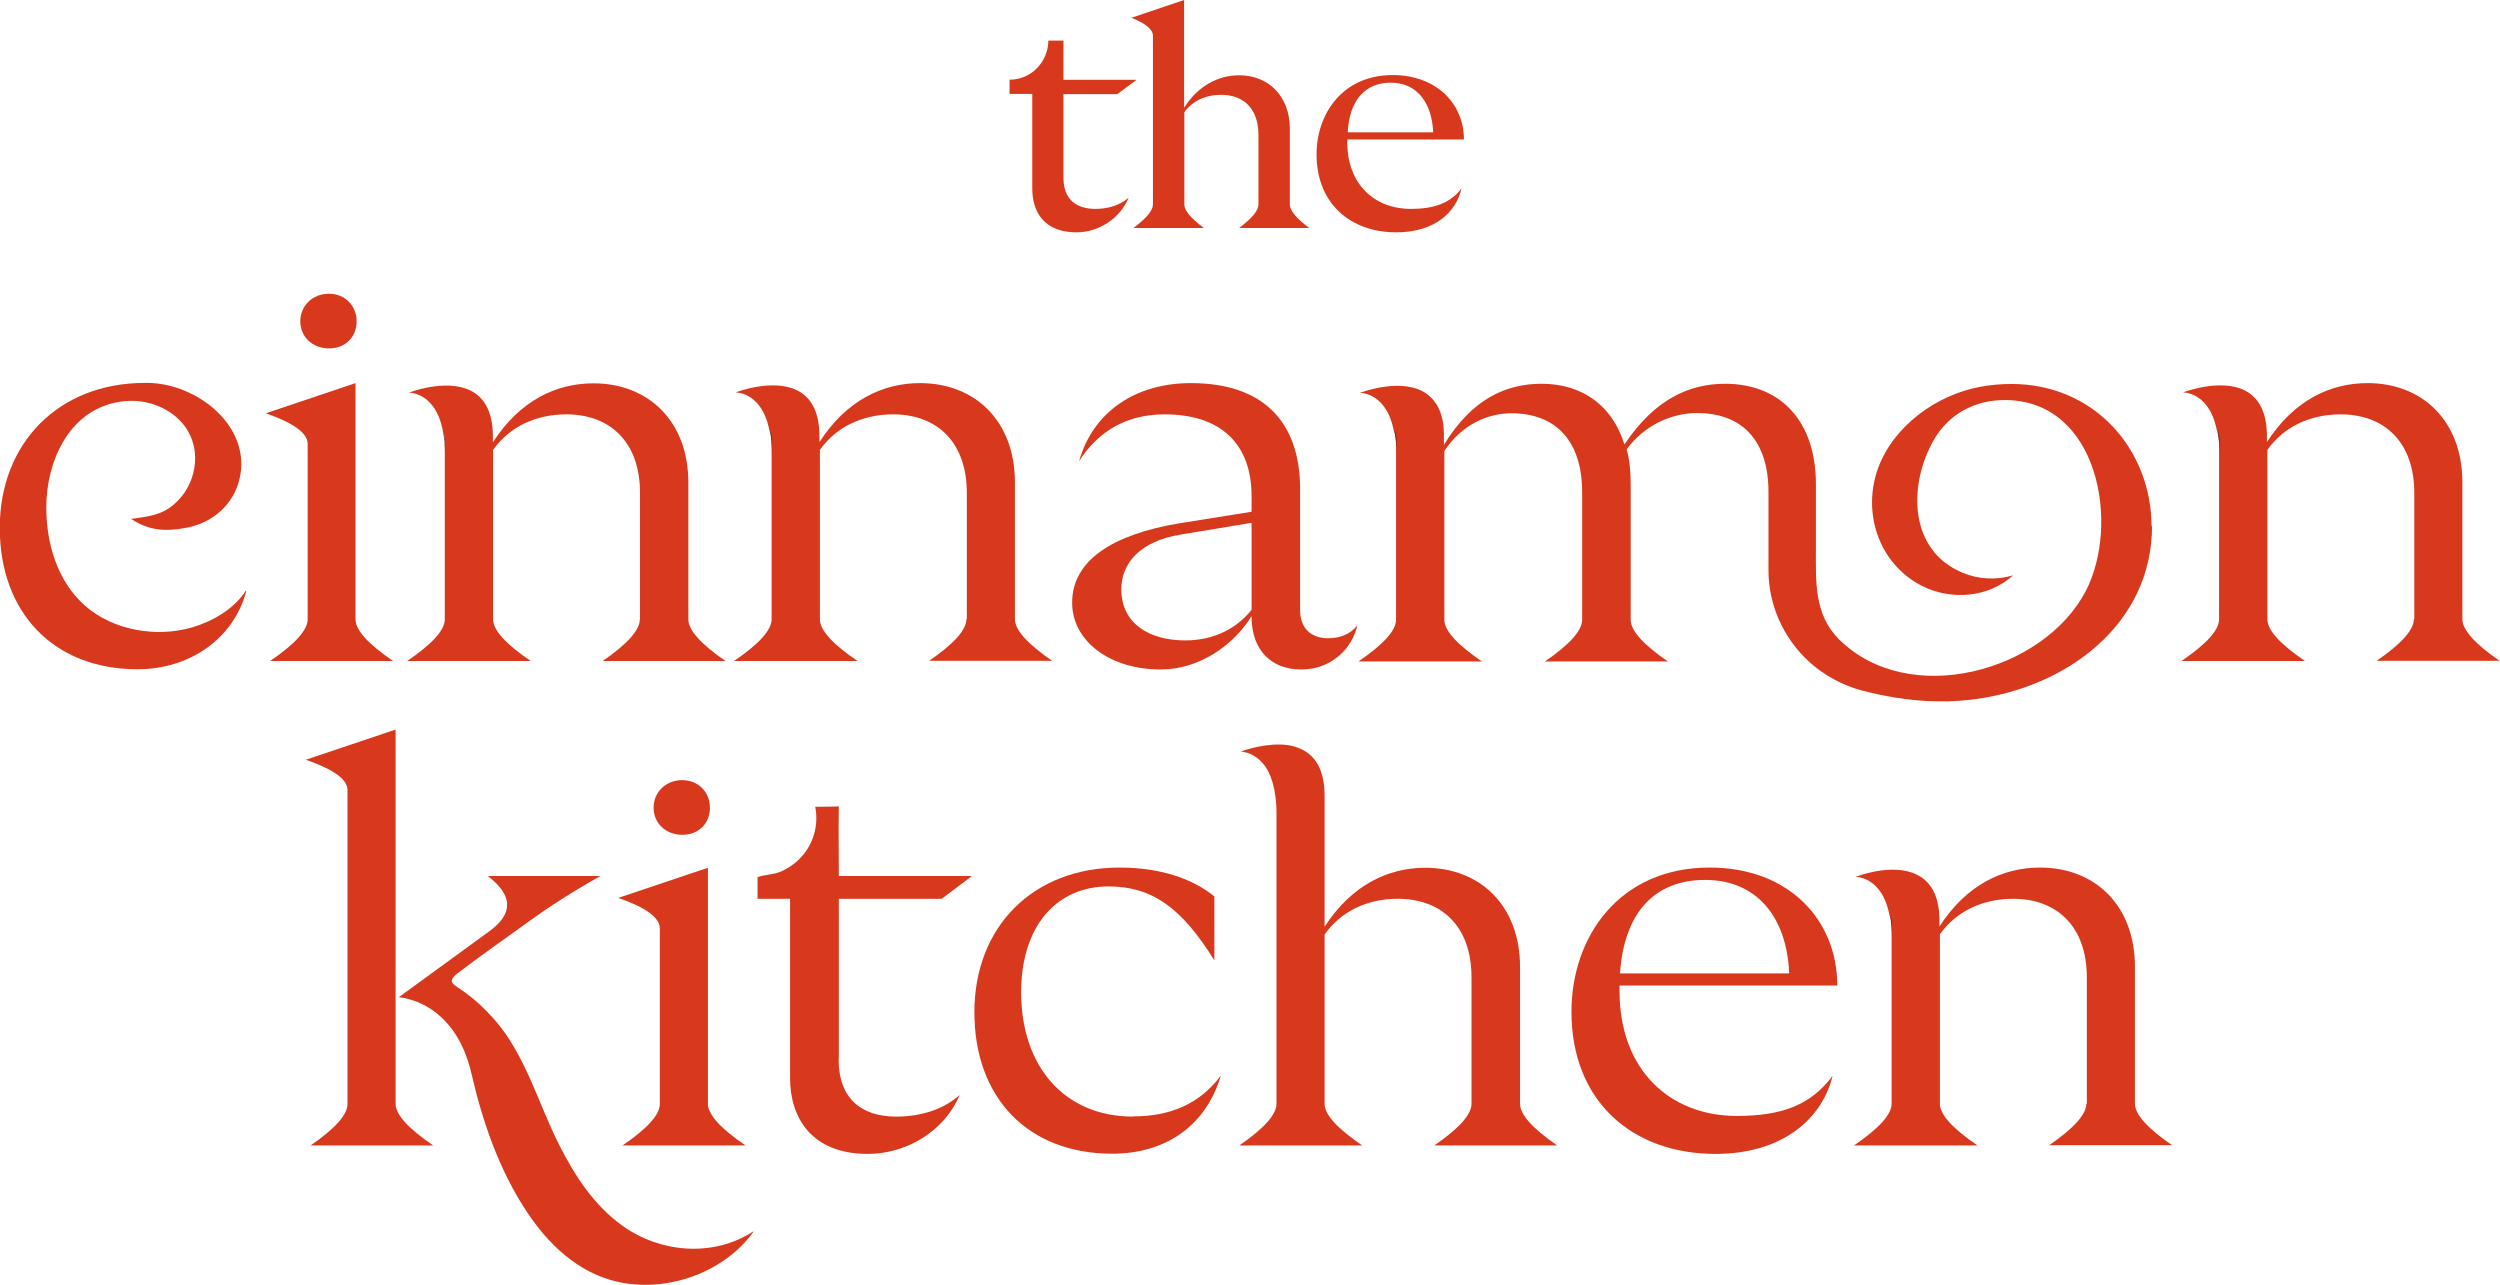 <svg xmlns="http://www.w3.org/2000/svg" fill="none" viewBox="0 0 144 74" height="74" width="144">
<g clip-path="url(#clip0_2819_981)">
<path fill="#D8381C" d="M15.528 38.075H22.645C21.2 37.092 20.478 36.292 20.478 35.675V22.067L15.31 23.805C16.918 24.363 17.721 24.95 17.721 25.566V35.675C17.721 36.292 16.999 37.092 15.554 38.075H15.528ZM18.952 16.919C18.003 16.919 17.298 17.607 17.298 18.506C17.298 19.406 18.003 20.068 18.952 20.068C19.901 20.068 20.542 19.406 20.542 18.506C20.542 17.607 19.863 16.919 18.952 16.919Z"></path>
<path fill="#D8381C" d="M61.255 10.259V5.423H64.358L65.46 4.598H61.255V2.337H60.383V2.424C60.331 3.549 59.459 4.511 58.305 4.586C58.254 4.586 58.203 4.586 58.151 4.586V5.411H59.459V10.859C59.459 12.246 60.177 13.383 61.998 13.383C63.345 13.383 64.55 12.521 65.012 11.384C64.524 11.809 63.858 12.033 63.088 12.033C62.011 12.033 61.255 11.496 61.255 10.246V10.259Z"></path>
<path fill="#D8381C" d="M71.372 13.133H75.411C74.667 12.575 74.295 12.125 74.295 11.784V7.422C74.295 5.561 73.09 4.336 71.372 4.336C70.166 4.336 68.999 4.948 68.204 6.21V0L65.165 1.025C65.995 1.35 66.409 1.695 66.409 2.062V11.784C66.409 12.125 66.033 12.575 65.281 13.133H69.346C68.593 12.575 68.217 12.125 68.217 11.784V6.46C68.679 5.823 69.435 5.461 70.333 5.461C71.628 5.461 72.487 6.248 72.487 7.772V11.784C72.487 12.125 72.115 12.575 71.372 13.133Z"></path>
<path fill="#D8381C" d="M81.271 12.033C79.142 12.033 77.604 10.584 77.604 8.197V8.035H84.323C84.323 5.998 82.771 4.324 80.207 4.324C77.373 4.324 75.834 6.51 75.834 8.897C75.834 11.696 77.757 13.383 80.425 13.383C82.656 13.383 83.874 12.208 84.182 10.859C83.54 11.696 82.605 12.033 81.271 12.033ZM80.104 4.761C81.63 4.761 82.476 5.923 82.553 7.622H77.629C77.719 5.811 78.604 4.761 80.117 4.761H80.104Z"></path>
<path fill="#D8381C" d="M35.827 65.978H42.944C41.499 64.995 40.776 64.195 40.776 63.578V49.983L35.609 51.72C37.208 52.27 38.007 52.857 38.007 53.482V63.591C38.007 64.207 37.284 65.007 35.84 65.99L35.827 65.978Z"></path>
<path fill="#D8381C" d="M84.759 63.578V56.294C84.759 53.37 83.053 51.77 80.514 51.77C78.732 51.77 77.219 52.507 76.296 53.832V63.578C76.296 64.195 77.018 64.995 78.463 65.978H71.385C72.812 64.995 73.526 64.195 73.526 63.578V46.797C73.526 46.309 73.475 45.897 73.41 45.535C73.334 45.122 73.218 44.785 73.09 44.51C72.987 44.285 72.859 44.11 72.731 43.96C72.513 43.698 72.269 43.548 72.064 43.448C71.718 43.285 71.449 43.298 71.449 43.298C71.449 43.298 72.564 42.861 73.731 42.886C74.18 42.886 74.629 42.986 75.026 43.185C75.757 43.56 76.296 44.335 76.296 45.834V53.382C77.847 50.983 79.95 49.983 82.091 49.983C85.246 49.983 87.554 52.157 87.554 55.694V63.578C87.554 64.195 88.268 64.995 89.695 65.978H82.617C84.045 64.995 84.759 64.195 84.759 63.578Z"></path>
<path fill="#D8381C" d="M39.302 44.935C38.353 44.935 37.648 45.622 37.648 46.522C37.648 47.422 38.353 48.084 39.302 48.084C40.251 48.084 40.892 47.422 40.892 46.522C40.892 45.622 40.212 44.935 39.302 44.935Z"></path>
<path fill="#D8381C" d="M36.865 35.675V28.39C36.865 25.479 35.16 23.867 32.621 23.867C30.839 23.867 29.326 24.604 28.402 25.916V35.675C28.402 36.292 29.125 37.092 30.57 38.075H23.453C24.898 37.092 25.62 36.292 25.62 35.675V25.566C25.62 25.241 25.62 25.029 25.517 24.867C25.517 24.867 25.517 24.867 25.517 24.854C25.376 24.104 25.12 23.605 24.838 23.28C24.248 22.592 23.555 22.617 23.555 22.617C23.555 22.617 25.684 21.78 27.12 22.505C27.851 22.88 28.39 23.654 28.39 25.142V25.479C29.941 23.067 32.044 22.08 34.186 22.08C37.353 22.08 39.648 24.267 39.648 27.791V35.675C39.648 36.292 40.362 37.092 41.789 38.075H34.711C36.139 37.092 36.853 36.292 36.853 35.675H36.865Z"></path>
<path fill="#521E1C" d="M25.633 25.566V26.104C25.633 25.616 25.581 25.204 25.517 24.842C25.517 24.842 25.517 24.842 25.517 24.854C25.62 25.029 25.62 25.241 25.62 25.554L25.633 25.566Z"></path>
<path fill="#D8381C" d="M139.063 35.675V28.39C139.063 25.479 137.358 23.867 134.819 23.867C133.037 23.867 131.523 24.604 130.6 25.916V35.675C130.6 36.292 131.323 37.092 132.767 38.075H125.651C127.095 37.092 127.818 36.292 127.818 35.675V25.566C127.818 25.229 127.818 25.017 127.702 24.842C127.561 24.092 127.305 23.592 127.023 23.267C126.433 22.58 125.74 22.605 125.74 22.605C125.74 22.605 127.869 21.768 129.305 22.492C130.036 22.867 130.575 23.642 130.575 25.129V25.466C132.126 23.055 134.229 22.067 136.37 22.067C139.538 22.067 141.833 24.254 141.833 27.778V35.663C141.833 36.279 142.547 37.079 143.974 38.062H136.896C138.324 37.079 139.038 36.279 139.038 35.663L139.063 35.675Z"></path>
<path fill="#521E1C" d="M127.843 25.566V26.104C127.843 25.616 127.792 25.204 127.728 24.842C127.843 25.017 127.843 25.229 127.843 25.566Z"></path>
<path fill="#D8381C" d="M14.182 34.063C13.426 36.863 10.848 38.55 7.925 38.55C3.078 38.55 -0.013 35.276 -0.013 30.402C-0.013 25.529 3.373 22.055 8.348 22.055C8.412 22.055 8.463 22.055 8.527 22.055C11.374 22.093 14.503 24.567 13.798 27.578C13.451 29.078 12.233 30.127 10.72 30.402C9.502 30.627 8.579 30.565 7.553 29.89C8.476 29.753 9.233 29.703 9.976 29.09C11.297 28.003 11.682 25.979 10.656 24.567C9.887 23.517 8.502 22.98 7.194 23.105C4.052 23.405 2.667 26.504 2.667 29.228C2.667 31.302 3.296 33.476 4.911 34.901C6.527 36.313 9.002 36.738 11.066 36.138C12.233 35.8 13.503 35.063 14.157 34.026L14.182 34.063Z"></path>
<path fill="#D8381C" d="M76.501 36.763C75.513 36.763 74.885 36.188 74.885 35.126V28.166C74.885 24.217 72.68 22.067 68.602 22.067C65.409 22.067 62.973 23.704 62.152 26.566C63.281 24.804 64.922 23.867 67.089 23.867C70.282 23.867 72.09 25.529 72.09 28.578V29.477L67.871 30.152C64.114 30.79 61.755 32.264 61.755 34.713C61.755 36.925 63.922 38.562 66.858 38.562C69.064 38.562 71.038 37.187 72.09 35.488V35.513C72.09 37.5 73.269 38.562 74.949 38.562C76.757 38.562 77.911 37.275 78.181 36.025C77.757 36.538 77.193 36.763 76.501 36.763ZM72.09 35.126C71.295 36.125 70.013 36.888 68.269 36.888C66.204 36.888 64.588 35.925 64.588 33.938C64.588 32.464 65.64 31.177 68.012 30.79L72.09 30.115V35.113V35.126Z"></path>
<path fill="#D8381C" d="M55.689 35.675V28.39C55.689 25.479 53.984 23.867 51.445 23.867C49.663 23.867 48.15 24.604 47.226 25.916V35.675C47.226 36.292 47.949 37.092 49.393 38.075H42.277C43.721 37.092 44.444 36.292 44.444 35.675V25.566C44.444 25.229 44.444 25.017 44.328 24.842C44.187 24.092 43.931 23.592 43.649 23.267C43.059 22.58 42.367 22.605 42.367 22.605C42.367 22.605 44.495 21.768 45.931 22.492C46.662 22.867 47.201 23.642 47.201 25.129V25.466C48.752 23.055 50.855 22.067 52.997 22.067C56.164 22.067 58.459 24.254 58.459 27.778V35.663C58.459 36.279 59.173 37.079 60.6 38.062H53.522C54.95 37.079 55.664 36.279 55.664 35.663L55.689 35.675Z"></path>
<path fill="#521E1C" d="M44.469 25.566V26.104C44.469 25.616 44.418 25.204 44.354 24.842C44.469 25.017 44.469 25.229 44.469 25.566Z"></path>
<path fill="#D8381C" d="M123.958 30.29C123.958 35.975 119.021 39.637 113.572 40.299C113.123 40.349 112.661 40.386 112.212 40.399C111.853 40.399 111.481 40.399 111.122 40.386C109.84 40.324 108.571 40.111 107.34 39.799C106.121 39.487 105.044 38.887 104.172 38.087C102.736 36.75 101.864 34.876 101.864 32.839V28.34C101.864 25.416 100.39 23.792 97.748 23.792C96.274 23.792 94.722 24.492 93.696 25.879C93.863 26.491 93.927 27.128 93.927 27.866V35.7C93.927 36.317 94.641 37.117 96.068 38.1H88.99C90.418 37.117 91.132 36.317 91.132 35.7V28.353C91.132 25.429 89.644 23.805 87.054 23.805C85.669 23.805 84.182 24.479 83.194 25.979V35.7C83.194 36.317 83.917 37.117 85.361 38.1H78.245C79.689 37.117 80.412 36.317 80.412 35.7V25.591C80.412 25.254 80.412 25.041 80.296 24.867C80.155 24.117 79.899 23.617 79.617 23.292C79.027 22.605 78.335 22.63 78.335 22.63C78.335 22.63 80.463 21.793 81.899 22.517C82.605 22.88 83.169 23.63 83.169 25.041V25.629C84.784 22.967 86.759 22.105 88.798 22.105C91.132 22.105 92.876 23.355 93.568 25.604C95.312 22.98 97.325 22.105 99.364 22.105C102.557 22.105 104.596 24.254 104.596 27.878V31.614C104.596 33.476 104.48 35.388 105.929 36.825C109.955 40.824 117.713 38.687 120.137 34.051C122.124 30.24 120.906 23.042 115.469 23.042C113.764 23.042 112.264 23.842 111.417 25.291C109.93 27.828 109.879 31.677 113.046 32.989C113.956 33.376 115.008 33.426 115.957 33.139C114.533 34.438 112.353 34.601 110.661 33.726C108.186 32.427 107.263 29.503 108.173 26.978C109.058 24.554 111.507 22.755 114.059 22.28C114.649 22.168 115.251 22.117 115.867 22.117C120.598 22.117 123.92 25.841 123.932 30.34L123.958 30.29Z"></path>
<path fill="#521E1C" d="M80.437 25.566V26.104C80.437 25.616 80.386 25.204 80.322 24.842C80.437 25.017 80.437 25.229 80.437 25.566Z"></path>
<path fill="#D8381C" d="M17.875 65.978H24.953C23.509 64.995 22.786 64.195 22.786 63.578V42.023L17.619 43.76C19.217 44.318 20.016 44.897 20.016 45.497V63.591C20.016 64.207 19.303 65.007 17.875 65.99V65.978Z"></path>
<path fill="#D8381C" d="M43.405 70.939C41.712 73.313 38.366 74.5 35.493 73.813C33.275 73.288 31.57 71.651 30.364 69.826C28.762 67.427 27.8 64.628 27.159 61.854C26.184 57.581 22.966 57.443 22.966 57.443L28.197 53.632C29.582 52.624 29.548 51.566 28.095 50.458H34.583C33.027 51.333 31.634 52.22 30.403 53.12C29.056 54.094 27.684 55.044 26.364 56.056C25.671 56.593 26.159 56.706 26.761 57.143C27.364 57.581 27.928 58.105 28.428 58.668C30.275 60.742 30.993 63.553 32.224 65.978C33.134 67.752 34.198 69.414 35.852 70.601C38.02 72.163 41.084 72.438 43.392 70.926L43.405 70.939Z"></path>
<path fill="#D8381C" d="M48.316 61.004V51.77H54.24L55.984 50.458H48.316C48.316 49.121 48.291 47.784 48.316 46.447C47.867 46.472 47.406 46.459 46.957 46.472C47.149 47.422 46.906 48.446 46.29 49.208C45.944 49.633 45.495 49.971 44.995 50.196C44.559 50.383 44.072 50.37 43.636 50.52V51.77H45.508V62.104C45.508 64.353 46.726 66.465 49.983 66.465C52.189 66.465 54.394 65.178 55.279 63.066C54.394 63.866 53.112 64.316 51.625 64.316C49.65 64.316 48.303 63.316 48.303 61.004H48.316Z"></path>
<path fill="#D8381C" d="M65.268 64.316C61.28 64.316 58.818 61.392 58.818 57.156C58.818 53.37 60.831 51.058 63.858 51.058C66.358 51.058 68.063 52.282 69.948 55.319V51.633C68.64 50.57 66.755 49.971 64.486 49.971C59.511 49.971 56.125 53.37 56.125 58.305C56.125 63.241 59.216 66.453 64.063 66.453C67.191 66.453 69.487 64.791 70.32 61.954C69.102 63.591 67.397 64.303 65.281 64.303L65.268 64.316Z"></path>
<path fill="#D8381C" d="M100.031 64.278C96.209 64.278 93.286 61.654 93.286 57.093V56.768H105.827C105.827 52.982 103.031 49.971 98.479 49.971C93.247 49.971 90.516 53.982 90.516 58.28C90.516 63.454 94.042 66.465 98.812 66.465C102.698 66.465 104.967 64.416 105.557 61.967C104.313 63.641 102.659 64.278 100.031 64.278ZM98.223 50.683C101.223 50.683 102.929 52.87 103.057 56.069H93.311C93.542 52.632 95.248 50.683 98.223 50.683Z"></path>
<path fill="#D8381C" d="M120.201 63.578V56.294C120.201 53.382 118.495 51.77 115.957 51.77C114.174 51.77 112.661 52.507 111.738 53.819V63.578C111.738 64.195 112.46 64.995 113.905 65.978H106.788C108.233 64.995 108.955 64.195 108.955 63.578V53.469C108.955 53.132 108.955 52.92 108.84 52.745C108.699 51.995 108.442 51.495 108.16 51.17C107.57 50.483 106.878 50.508 106.878 50.508C106.878 50.508 109.007 49.658 110.443 50.395C111.174 50.77 111.712 51.545 111.712 53.032V53.37C113.264 50.958 115.367 49.971 117.508 49.971C120.675 49.971 122.971 52.157 122.971 55.681V63.566C122.971 64.183 123.684 64.982 125.112 65.965H118.034C119.461 64.982 120.175 64.183 120.175 63.566L120.201 63.578Z"></path>
<path fill="#521E1C" d="M108.981 53.469V54.007C108.981 53.519 108.93 53.107 108.866 52.745C108.981 52.92 108.981 53.132 108.981 53.469Z"></path>
</g>
<defs>
<clipPath id="clip0_2819_981">
<rect fill="white" height="74" width="144"></rect>
</clipPath>
</defs>
</svg>
